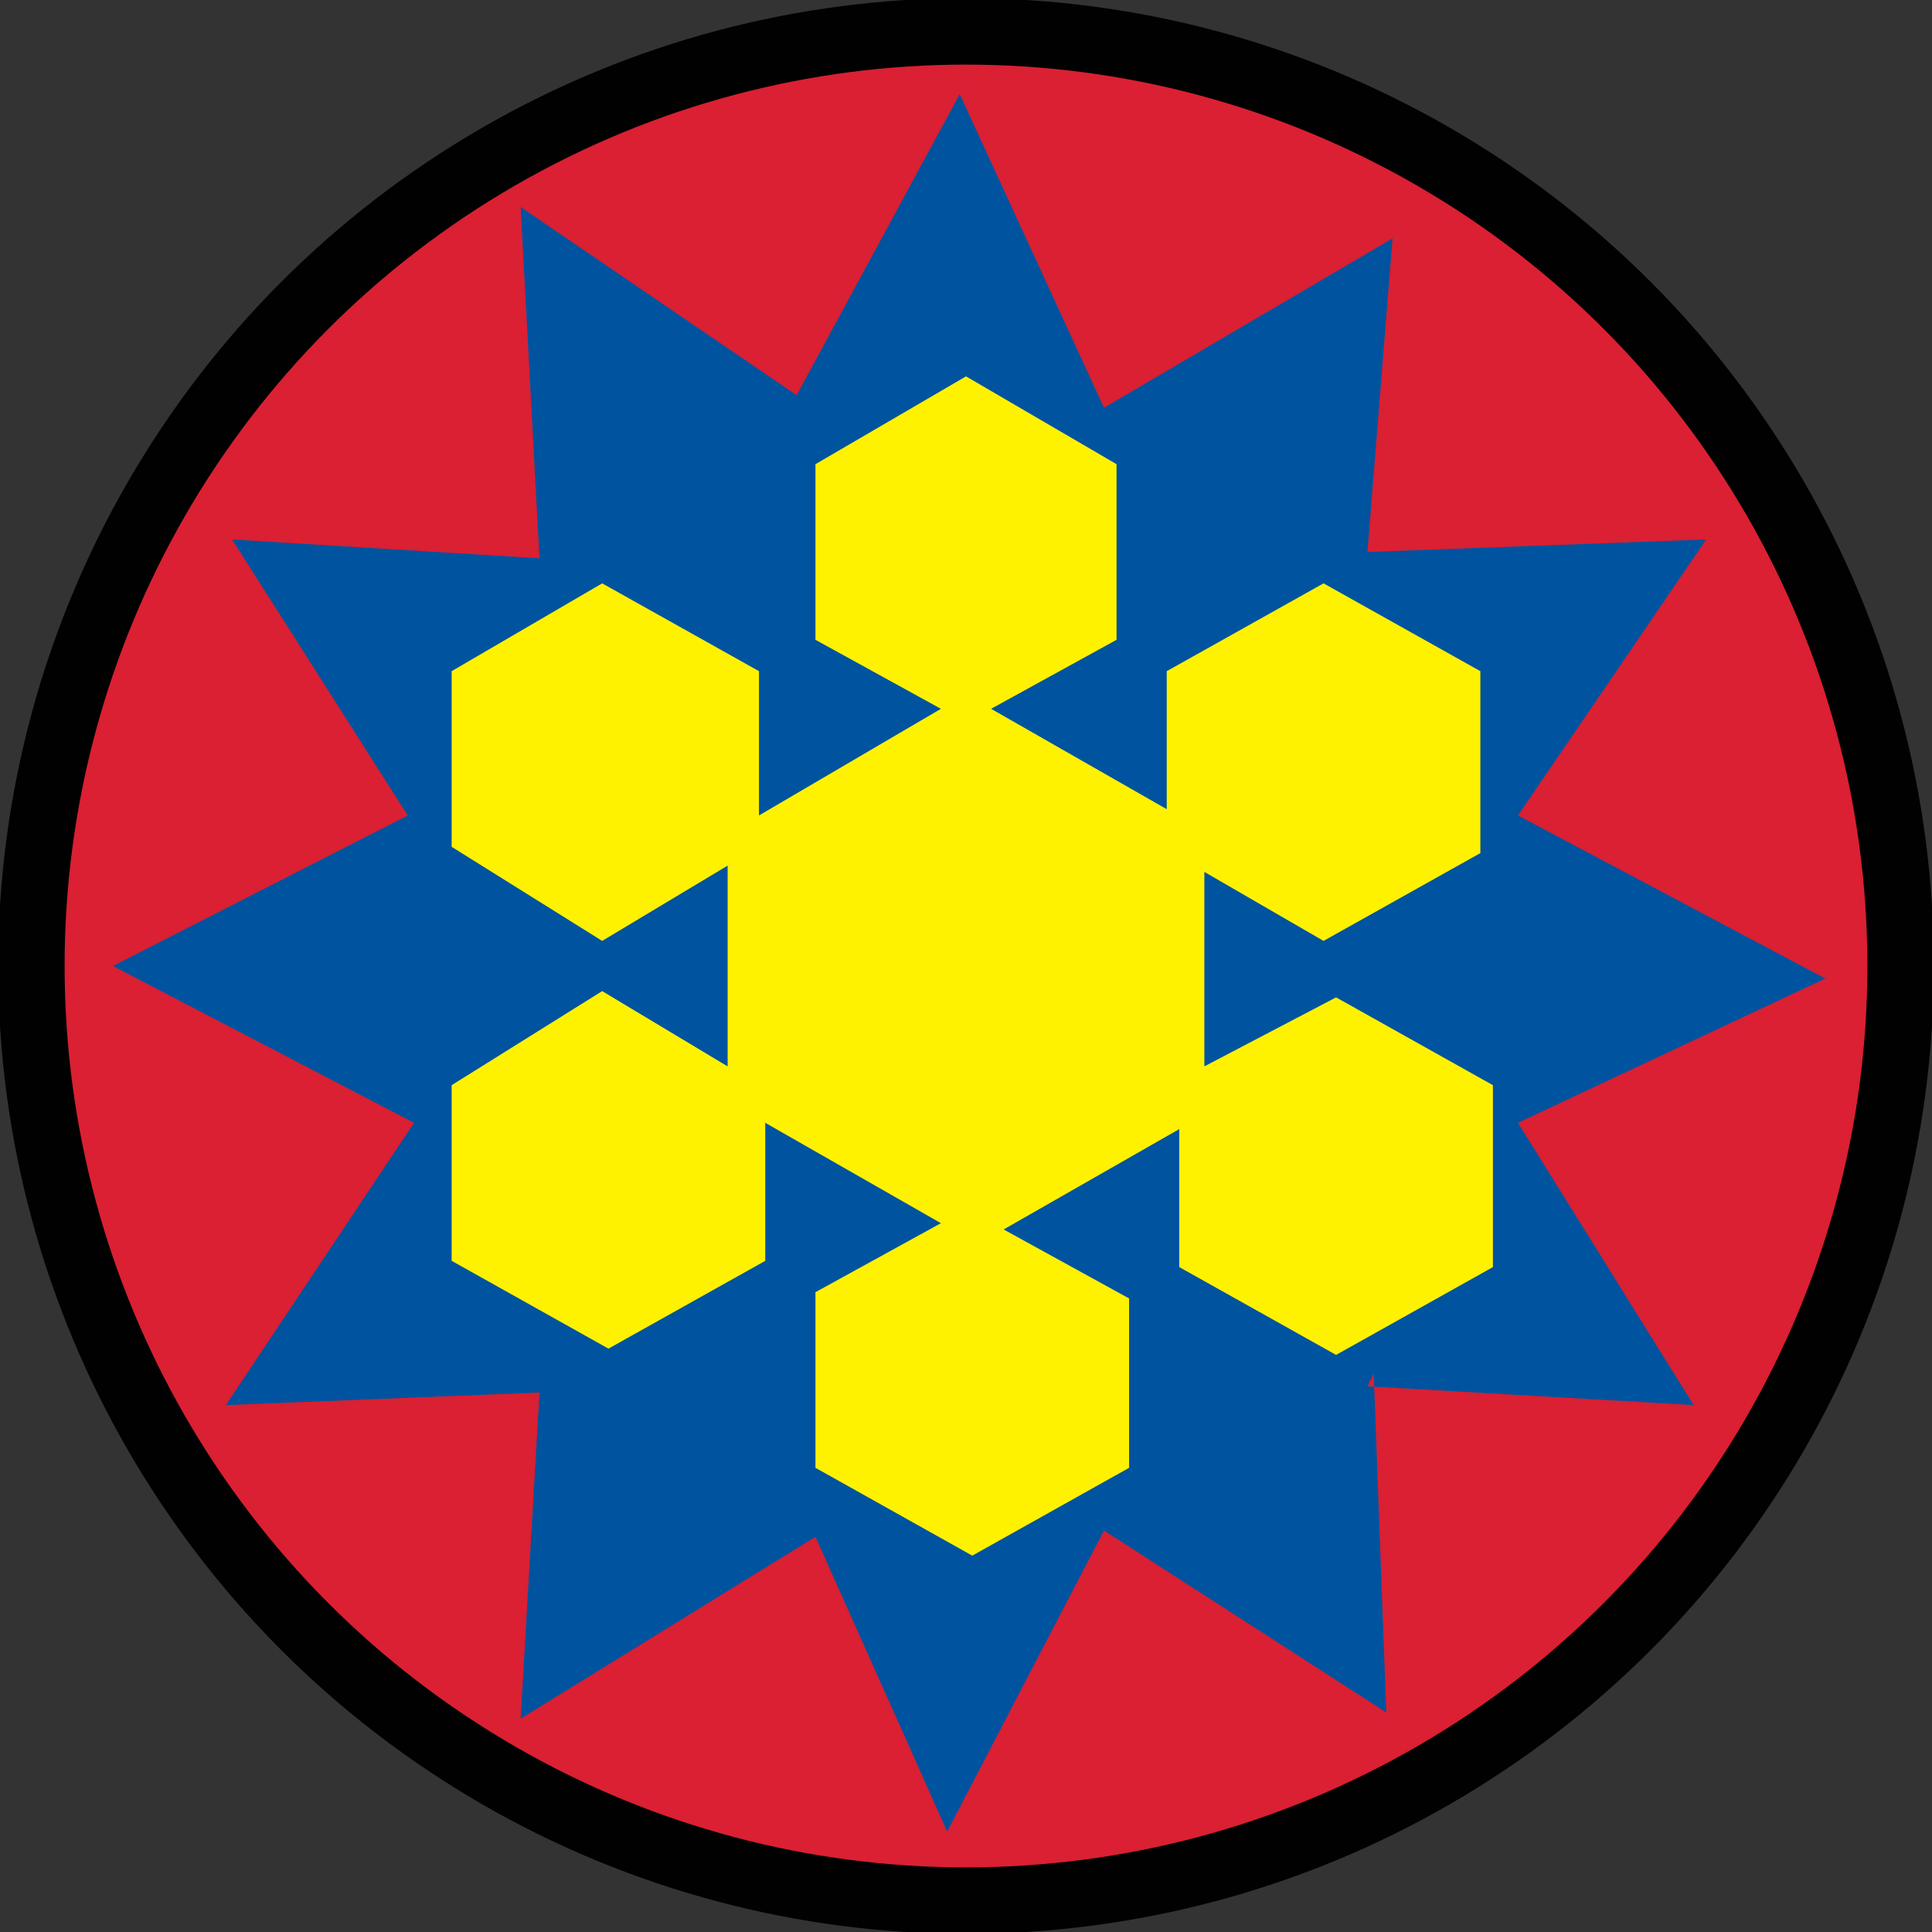 <svg xmlns="http://www.w3.org/2000/svg" viewBox="0 0 30.8 30.8"><rect x="0" y="0" width="30.8" height="30.8" fill="#333333" stroke="none"/><title>nopad-brighton_ski_resort</title><path d="M15.3 1l2.5 5 4.7-3.1-.3 5.6 5.6-.3-3.1 4.7 5 2.5-5 2.5 3.1 4.7-5.6-.3.3 5.6-4.7-3.1-2.5 5-2.5-5-4.7 3.1.3-5.6-5.6.3 3.2-4.7-5-2.5 5-2.5-3.1-4.7 5.6.3-.4-5.6 4.7 3.1" fill="#00539f"/><path d="M19.2 17v-3.1l1.9 1.1 2.5-1.4v-2.9l-2.5-1.4-2.5 1.4v2.2l-2.8-1.6 2-1.1v-2.8l-2.4-1.4-2.4 1.4v2.8l2 1.1-2.9 1.7v-2.3l-2.5-1.4-2.4 1.4v2.8l2.4 1.5 2-1.2v3.2l-2-1.2-2.4 1.5v2.8l2.5 1.4 2.5-1.4v-2.2l2.8 1.6-2 1.1v2.8l2.5 1.4 2.5-1.4v-2.7l-2-1.1 2.8-1.6v2.2l2.5 1.4 2.5-1.4v-2.9l-2.5-1.4" fill="#fff200"/><path d="M30.4 14.9h-.2a17.9 17.9 0 0 0-.5-3.7 25.9 25.9 0 0 0-1.1-2.9l-.5-1.1h-.1a17.8 17.8 0 0 0-2.3-2.9 32.6 32.6 0 0 0-3.4-2.3v.3a17.2 17.2 0 0 0-3.2-1.4l-3.2-.5h-1.1a17.9 17.9 0 0 0-3.7.5 32.4 32.4 0 0 0-4 1.6l.3.2a18.5 18.5 0 0 0-3 2.3 32.5 32.5 0 0 0-2.6 3.5h.4a17.2 17.2 0 0 0-1.2 3.3 32.7 32.7 0 0 0-.6 4.2h.2a17.7 17.7 0 0 0 .5 3.6 27.2 27.2 0 0 0 1.1 2.9h-.4a22.7 22.7 0 0 0 2.9 3.9 32.8 32.8 0 0 0 3.5 2.6v-.4a18.1 18.1 0 0 0 3.4 1.4l3 .5h1.2v-.2a18.1 18.1 0 0 0 3.6-.6l2.8-1.1h.1l1.1-.5h-.1a17.6 17.6 0 0 0 2.8-2.3 25.4 25.4 0 0 0 1.8-2.3l.8-1.1h-.2a17.2 17.2 0 0 0 1.3-3.3 32.1 32.1 0 0 0 .6-4.3m-8.5 7.1l.2 5.4-4.5-2.9-2.5 4.8-2.1-4.7-4.7 2.9.3-5.2-5 .2 3-4.5-4.8-2.5 4.7-2.4-2.8-4.4 4.9.3-.3-5.6 4.4 3 2.6-4.8 2.3 5 4.6-2.7-.4 5 5.4-.2-3 4.4 4.9 2.6-4.9 2.3 2.8 4.5-5.2-.3z" fill="#da2032"/><circle cx="15.4" cy="15.4" r="14.9" stroke="#010101" stroke-width="1.06" fill="none"/></svg>
